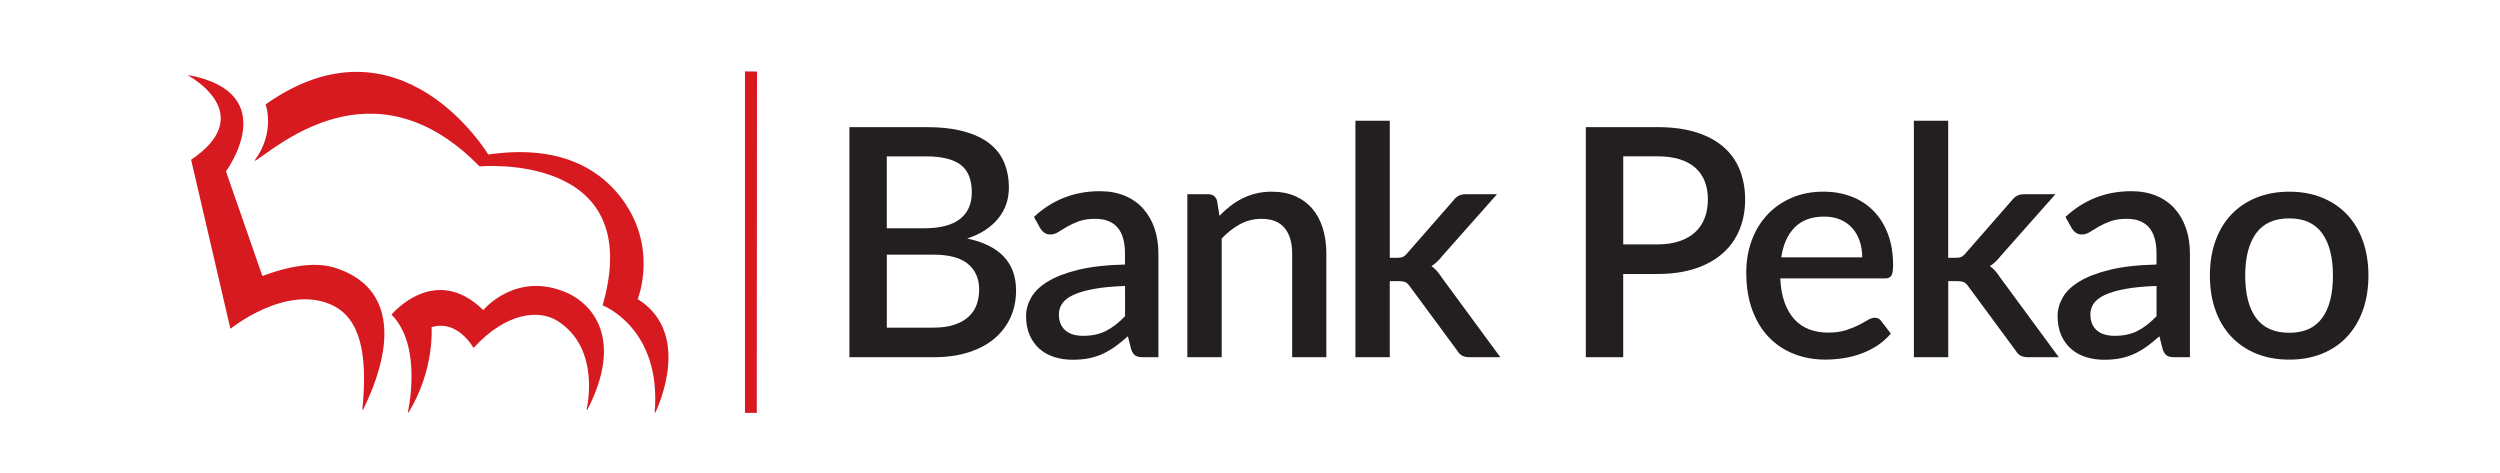 <?xml version="1.0" encoding="utf-8"?>
<!-- Generator: Adobe Illustrator 26.1.0, SVG Export Plug-In . SVG Version: 6.00 Build 0)  -->
<svg version="1.1" id="Layer_1" xmlns="http://www.w3.org/2000/svg" xmlns:xlink="http://www.w3.org/1999/xlink" x="0px" y="0px"
	 viewBox="0 0 1483 280.63" style="enable-background:new 0 0 1483 280.63;" xml:space="preserve">
<style type="text/css">
	.st0{fill:#D71920;}
	.st1{fill:#231F20;}
</style>
<g>
	<polygon class="st0" points="441.92,42.36 441.92,244.91 448.92,244.91 449.06,42.44 441.92,42.36 	"/>
	<g>
		<path class="st0" d="M357.47,181.13c0,0,35.14,13.37,30.88,63.56c0,0,0.43,0.02,0.44,0c1.47-3.22,22-47.02-10.5-67.25
			c0,0,13.12-32.25-11.42-62.15c-12.49-15.21-35.36-29.72-77.24-23.64c0,0-51.84-86.46-132.08-29.72c0,0,6.07,16.21-6.49,33.24
			l0.31,0.18c12.18-7.13,70.19-61.07,133.09,3.36C284.46,98.71,383.82,89.54,357.47,181.13L357.47,181.13z"/>
		<path class="st0" d="M232.25,186.63c0,0,25.53-30.94,54.43-2.7c0,0,19.53-23.7,49.97-10.09c13.81,6.17,33.86,26.37,11.77,69.22
			c-0.01,0.01-0.48,0.01-0.49,0c0,0,9.02-36.32-17.38-52.79c-10.64-6.65-30.15-5.27-49.67,16.15c0,0-9.26-17.12-24.87-12.35
			c0,0,1.95,25.12-13.64,50.6c-0.01,0.04-0.47-0.03-0.47,0C241.92,244.66,251.02,205.48,232.25,186.63L232.25,186.63z"/>
		<path class="st0" d="M136.68,195.04c0,0,32.63-26.44,59.75-14.32c17.3,7.74,21.83,29.06,18.51,62.3c0,0,0.45,0.04,0.46,0
			c2.49-5.83,34.54-65.35-14.31-83.37c-9.22-3.42-22.14-4.5-45.44,4.06l-21.61-62.05c0,0,34.28-46.42-22.11-57.09
			c0,0-0.04,0.4-0.03,0.4c5.51,3.06,39.08,24.35,1.47,49.8L136.68,195.04L136.68,195.04z"/>
	</g>
	<g>
		<path class="st1" d="M549.27,75.41c8.72,0,16.17,0.84,22.37,2.51c6.19,1.67,11.28,4.06,15.26,7.16c3.98,3.1,6.9,6.87,8.77,11.33
			c1.86,4.46,2.8,9.46,2.8,15.02c0,3.22-0.49,6.34-1.47,9.34c-0.98,3-2.5,5.81-4.55,8.44c-2.05,2.62-4.63,4.98-7.72,7.06
			c-3.1,2.08-6.76,3.82-11,5.21c19.34,4.11,29,14.38,29,30.8c0,5.81-1.09,11.14-3.27,15.97c-2.18,4.83-5.34,9-9.48,12.51
			c-4.14,3.51-9.24,6.24-15.31,8.2c-6.07,1.96-12.99,2.94-20.76,2.94h-50.04V75.41H549.27z M526.05,92.76v42.65h22.18
			c9.48,0,16.55-1.83,21.23-5.5c4.67-3.66,7.01-8.94,7.01-15.83c0-7.52-2.2-12.95-6.59-16.3c-4.39-3.35-11.26-5.02-20.62-5.02
			H526.05z M553.54,194.36c4.99,0,9.21-0.58,12.65-1.75c3.44-1.17,6.26-2.76,8.44-4.79c2.18-2.02,3.76-4.41,4.74-7.16
			c0.98-2.75,1.47-5.7,1.47-8.86c0-6.45-2.2-11.52-6.59-15.21c-4.39-3.7-11.33-5.54-20.8-5.54h-27.39v43.32H553.54z"/>
		<path class="st1" d="M613.34,128.68c10.93-10.17,23.95-15.26,39.05-15.26c5.56,0,10.5,0.9,14.83,2.7c4.33,1.8,7.96,4.35,10.9,7.63
			c2.94,3.29,5.18,7.19,6.73,11.71c1.55,4.52,2.32,9.53,2.32,15.02v61.42h-9.1c-1.96,0-3.45-0.3-4.46-0.9
			c-1.01-0.6-1.86-1.82-2.56-3.65l-1.99-7.87c-2.46,2.21-4.9,4.19-7.3,5.92c-2.4,1.74-4.88,3.21-7.44,4.41
			c-2.56,1.2-5.31,2.1-8.25,2.7c-2.94,0.6-6.18,0.9-9.72,0.9c-3.92,0-7.57-0.54-10.95-1.61c-3.38-1.07-6.3-2.7-8.77-4.88
			c-2.46-2.18-4.41-4.88-5.83-8.1s-2.13-7.01-2.13-11.37c0-3.73,1-7.36,2.99-10.9c1.99-3.54,5.28-6.71,9.86-9.53
			c4.58-2.81,10.62-5.13,18.1-6.97c7.49-1.83,16.73-2.88,27.72-3.13v-6.45c0-6.95-1.49-12.13-4.45-15.54
			c-2.97-3.41-7.33-5.12-13.08-5.12c-3.92,0-7.2,0.49-9.86,1.47c-2.65,0.98-4.96,2.04-6.92,3.18c-1.96,1.14-3.7,2.2-5.21,3.17
			c-1.52,0.98-3.13,1.47-4.83,1.47c-1.39,0-2.58-0.36-3.55-1.09c-0.98-0.73-1.79-1.63-2.42-2.7L613.34,128.68z M667.37,169.63
			c-7.27,0.25-13.4,0.84-18.39,1.75c-4.99,0.92-9.04,2.08-12.13,3.51c-3.1,1.42-5.32,3.11-6.68,5.07c-1.36,1.96-2.04,4.11-2.04,6.45
			c0,2.27,0.36,4.22,1.09,5.83c0.73,1.61,1.74,2.94,3.03,3.98c1.29,1.04,2.81,1.8,4.55,2.28c1.74,0.47,3.65,0.71,5.73,0.71
			c5.31,0,9.87-1,13.7-2.99s7.54-4.88,11.14-8.67V169.63z"/>
		<path class="st1" d="M723.38,128.02c2.09-2.15,4.25-4.09,6.49-5.83c2.24-1.74,4.63-3.24,7.16-4.5c2.53-1.26,5.21-2.24,8.06-2.94
			c2.84-0.69,5.94-1.04,9.29-1.04c5.31,0,9.97,0.88,13.98,2.65c4.01,1.77,7.39,4.27,10.14,7.49c2.75,3.22,4.82,7.09,6.21,11.61
			c1.39,4.52,2.08,9.49,2.08,14.93v61.51h-20.28v-61.51c0-6.51-1.5-11.56-4.5-15.17s-7.57-5.4-13.7-5.4
			c-4.55,0-8.77,1.04-12.65,3.13s-7.54,4.93-10.95,8.53v70.42h-20.38v-96.68h12.32c2.78,0,4.55,1.3,5.31,3.89L723.38,128.02z"/>
		<path class="st1" d="M824.42,71.62v81.32h4.36c1.39,0,2.53-0.19,3.41-0.57c0.88-0.38,1.8-1.17,2.75-2.37l27.11-30.99
			c0.95-1.26,1.99-2.21,3.13-2.84c1.14-0.63,2.59-0.95,4.36-0.95h18.48L855.41,152c-1.9,2.46-3.98,4.42-6.25,5.88
			c1.26,0.89,2.37,1.88,3.32,2.99c0.95,1.11,1.86,2.35,2.75,3.74L890,211.9h-18.2c-1.64,0-3.05-0.27-4.22-0.81
			c-1.17-0.54-2.2-1.53-3.08-2.99l-27.96-37.91c-0.95-1.45-1.9-2.38-2.84-2.8c-0.95-0.41-2.37-0.62-4.27-0.62h-5.02v45.12h-20.38
			V71.62H824.42z"/>
		<path class="st1" d="M983.17,75.41c8.91,0,16.63,1.04,23.17,3.13c6.54,2.08,11.94,5.01,16.21,8.77c4.26,3.76,7.44,8.28,9.53,13.55
			c2.08,5.28,3.13,11.11,3.13,17.49c0,6.51-1.11,12.46-3.32,17.87c-2.21,5.4-5.5,10.05-9.86,13.93c-4.36,3.89-9.78,6.92-16.25,9.1
			c-6.48,2.18-14.01,3.27-22.61,3.27h-20.28v49.38h-22.18V75.41H983.17z M983.17,144.98c4.93,0,9.27-0.63,13.03-1.9
			c3.76-1.26,6.89-3.05,9.38-5.36c2.5-2.31,4.38-5.1,5.64-8.39c1.26-3.29,1.9-6.95,1.9-11c0-3.98-0.62-7.55-1.85-10.71
			c-1.23-3.16-3.08-5.84-5.54-8.06c-2.46-2.21-5.58-3.9-9.33-5.07c-3.76-1.17-8.17-1.75-13.22-1.75h-20.28v52.22H983.17z"/>
		<path class="st1" d="M1056.06,165.17c0.25,5.5,1.1,10.25,2.56,14.26c1.45,4.01,3.4,7.34,5.83,10c2.43,2.65,5.34,4.63,8.72,5.92
			c3.38,1.3,7.16,1.94,11.33,1.94c3.98,0,7.42-0.46,10.33-1.37c2.91-0.92,5.43-1.93,7.58-3.03c2.15-1.1,3.98-2.12,5.5-3.03
			s2.91-1.38,4.17-1.38c1.64,0,2.91,0.63,3.79,1.9l5.78,7.49c-2.4,2.84-5.12,5.25-8.15,7.2c-3.03,1.96-6.25,3.55-9.67,4.79
			c-3.41,1.23-6.92,2.12-10.52,2.65c-3.6,0.54-7.11,0.81-10.52,0.81c-6.7,0-12.91-1.12-18.62-3.37c-5.72-2.24-10.68-5.54-14.88-9.9
			c-4.2-4.36-7.49-9.76-9.86-16.21c-2.37-6.45-3.55-13.87-3.55-22.27c0-6.7,1.06-12.95,3.17-18.77s5.15-10.87,9.1-15.17
			c3.95-4.3,8.75-7.69,14.41-10.19c5.65-2.5,12.05-3.74,19.19-3.74c5.94,0,11.44,0.96,16.49,2.89c5.05,1.93,9.41,4.75,13.08,8.48
			c3.66,3.73,6.52,8.29,8.58,13.7c2.05,5.4,3.08,11.55,3.08,18.43c0,3.16-0.35,5.28-1.04,6.35c-0.7,1.08-1.96,1.61-3.79,1.61
			H1056.06z M1104.68,152.66c0-3.41-0.49-6.59-1.47-9.53c-0.98-2.94-2.42-5.5-4.31-7.68s-4.25-3.89-7.06-5.12s-6.05-1.85-9.71-1.85
			c-7.39,0-13.21,2.12-17.44,6.35c-4.23,4.23-6.92,10.17-8.06,17.82H1104.68z"/>
		<path class="st1" d="M1155.67,71.62v81.32h4.36c1.39,0,2.53-0.19,3.41-0.57c0.88-0.38,1.8-1.17,2.75-2.37l27.11-30.99
			c0.95-1.26,1.99-2.21,3.13-2.84c1.14-0.63,2.59-0.95,4.36-0.95h18.48l-32.6,36.78c-1.9,2.46-3.98,4.42-6.25,5.88
			c1.26,0.89,2.37,1.88,3.32,2.99c0.95,1.11,1.86,2.35,2.75,3.74l34.79,47.3h-18.2c-1.64,0-3.05-0.27-4.22-0.81
			c-1.17-0.54-2.2-1.53-3.08-2.99l-27.96-37.91c-0.95-1.45-1.9-2.38-2.84-2.8c-0.95-0.41-2.37-0.62-4.27-0.62h-5.02v45.12h-20.38
			V71.62H1155.67z"/>
		<path class="st1" d="M1225.24,128.68c10.93-10.17,23.95-15.26,39.05-15.26c5.56,0,10.5,0.9,14.83,2.7
			c4.33,1.8,7.96,4.35,10.9,7.63c2.94,3.29,5.18,7.19,6.73,11.71c1.55,4.52,2.32,9.53,2.32,15.02v61.42h-9.1
			c-1.96,0-3.45-0.3-4.46-0.9c-1.01-0.6-1.86-1.82-2.56-3.65l-1.99-7.87c-2.46,2.21-4.9,4.19-7.3,5.92
			c-2.4,1.74-4.88,3.21-7.44,4.41c-2.56,1.2-5.31,2.1-8.25,2.7c-2.94,0.6-6.18,0.9-9.72,0.9c-3.92,0-7.57-0.54-10.95-1.61
			c-3.38-1.07-6.3-2.7-8.77-4.88c-2.46-2.18-4.41-4.88-5.83-8.1s-2.13-7.01-2.13-11.37c0-3.73,1-7.36,2.99-10.9
			c1.99-3.54,5.28-6.71,9.86-9.53c4.58-2.81,10.62-5.13,18.1-6.97c7.49-1.83,16.73-2.88,27.72-3.13v-6.45
			c0-6.95-1.49-12.13-4.45-15.54c-2.97-3.41-7.33-5.12-13.08-5.12c-3.92,0-7.2,0.49-9.86,1.47c-2.65,0.98-4.96,2.04-6.92,3.18
			c-1.96,1.14-3.7,2.2-5.21,3.17c-1.52,0.98-3.13,1.47-4.83,1.47c-1.39,0-2.58-0.36-3.55-1.09c-0.98-0.73-1.79-1.63-2.42-2.7
			L1225.24,128.68z M1279.26,169.63c-7.27,0.25-13.4,0.84-18.39,1.75c-4.99,0.92-9.04,2.08-12.13,3.51
			c-3.1,1.42-5.32,3.11-6.68,5.07c-1.36,1.96-2.04,4.11-2.04,6.45c0,2.27,0.36,4.22,1.09,5.83c0.73,1.61,1.74,2.94,3.03,3.98
			c1.29,1.04,2.81,1.8,4.55,2.28c1.74,0.47,3.65,0.71,5.73,0.71c5.31,0,9.87-1,13.7-2.99s7.54-4.88,11.14-8.67V169.63z"/>
		<path class="st1" d="M1358.02,113.71c7.14,0,13.6,1.17,19.38,3.51c5.78,2.34,10.71,5.66,14.79,9.95c4.08,4.3,7.22,9.51,9.43,15.64
			c2.21,6.13,3.32,13.02,3.32,20.66c0,7.65-1.11,14.53-3.32,20.66c-2.21,6.13-5.35,11.36-9.43,15.69c-4.08,4.33-9,7.66-14.79,10
			c-5.78,2.34-12.24,3.51-19.38,3.51c-7.2,0-13.7-1.17-19.48-3.51c-5.78-2.34-10.73-5.67-14.83-10c-4.11-4.33-7.27-9.56-9.48-15.69
			c-2.21-6.13-3.32-13.02-3.32-20.66c0-7.64,1.1-14.53,3.32-20.66c2.21-6.13,5.37-11.34,9.48-15.64c4.11-4.3,9.05-7.61,14.83-9.95
			C1344.32,114.88,1350.82,113.71,1358.02,113.71z M1358.02,197.4c8.72,0,15.21-2.92,19.48-8.77c4.26-5.84,6.4-14.2,6.4-25.07
			c0-10.87-2.13-19.26-6.4-25.16c-4.27-5.91-10.76-8.86-19.48-8.86c-8.85,0-15.42,2.95-19.71,8.86c-4.3,5.91-6.45,14.3-6.45,25.16
			c0,10.87,2.15,19.23,6.45,25.07C1342.6,194.48,1349.17,197.4,1358.02,197.4z"/>
	</g>
</g>
</svg>
